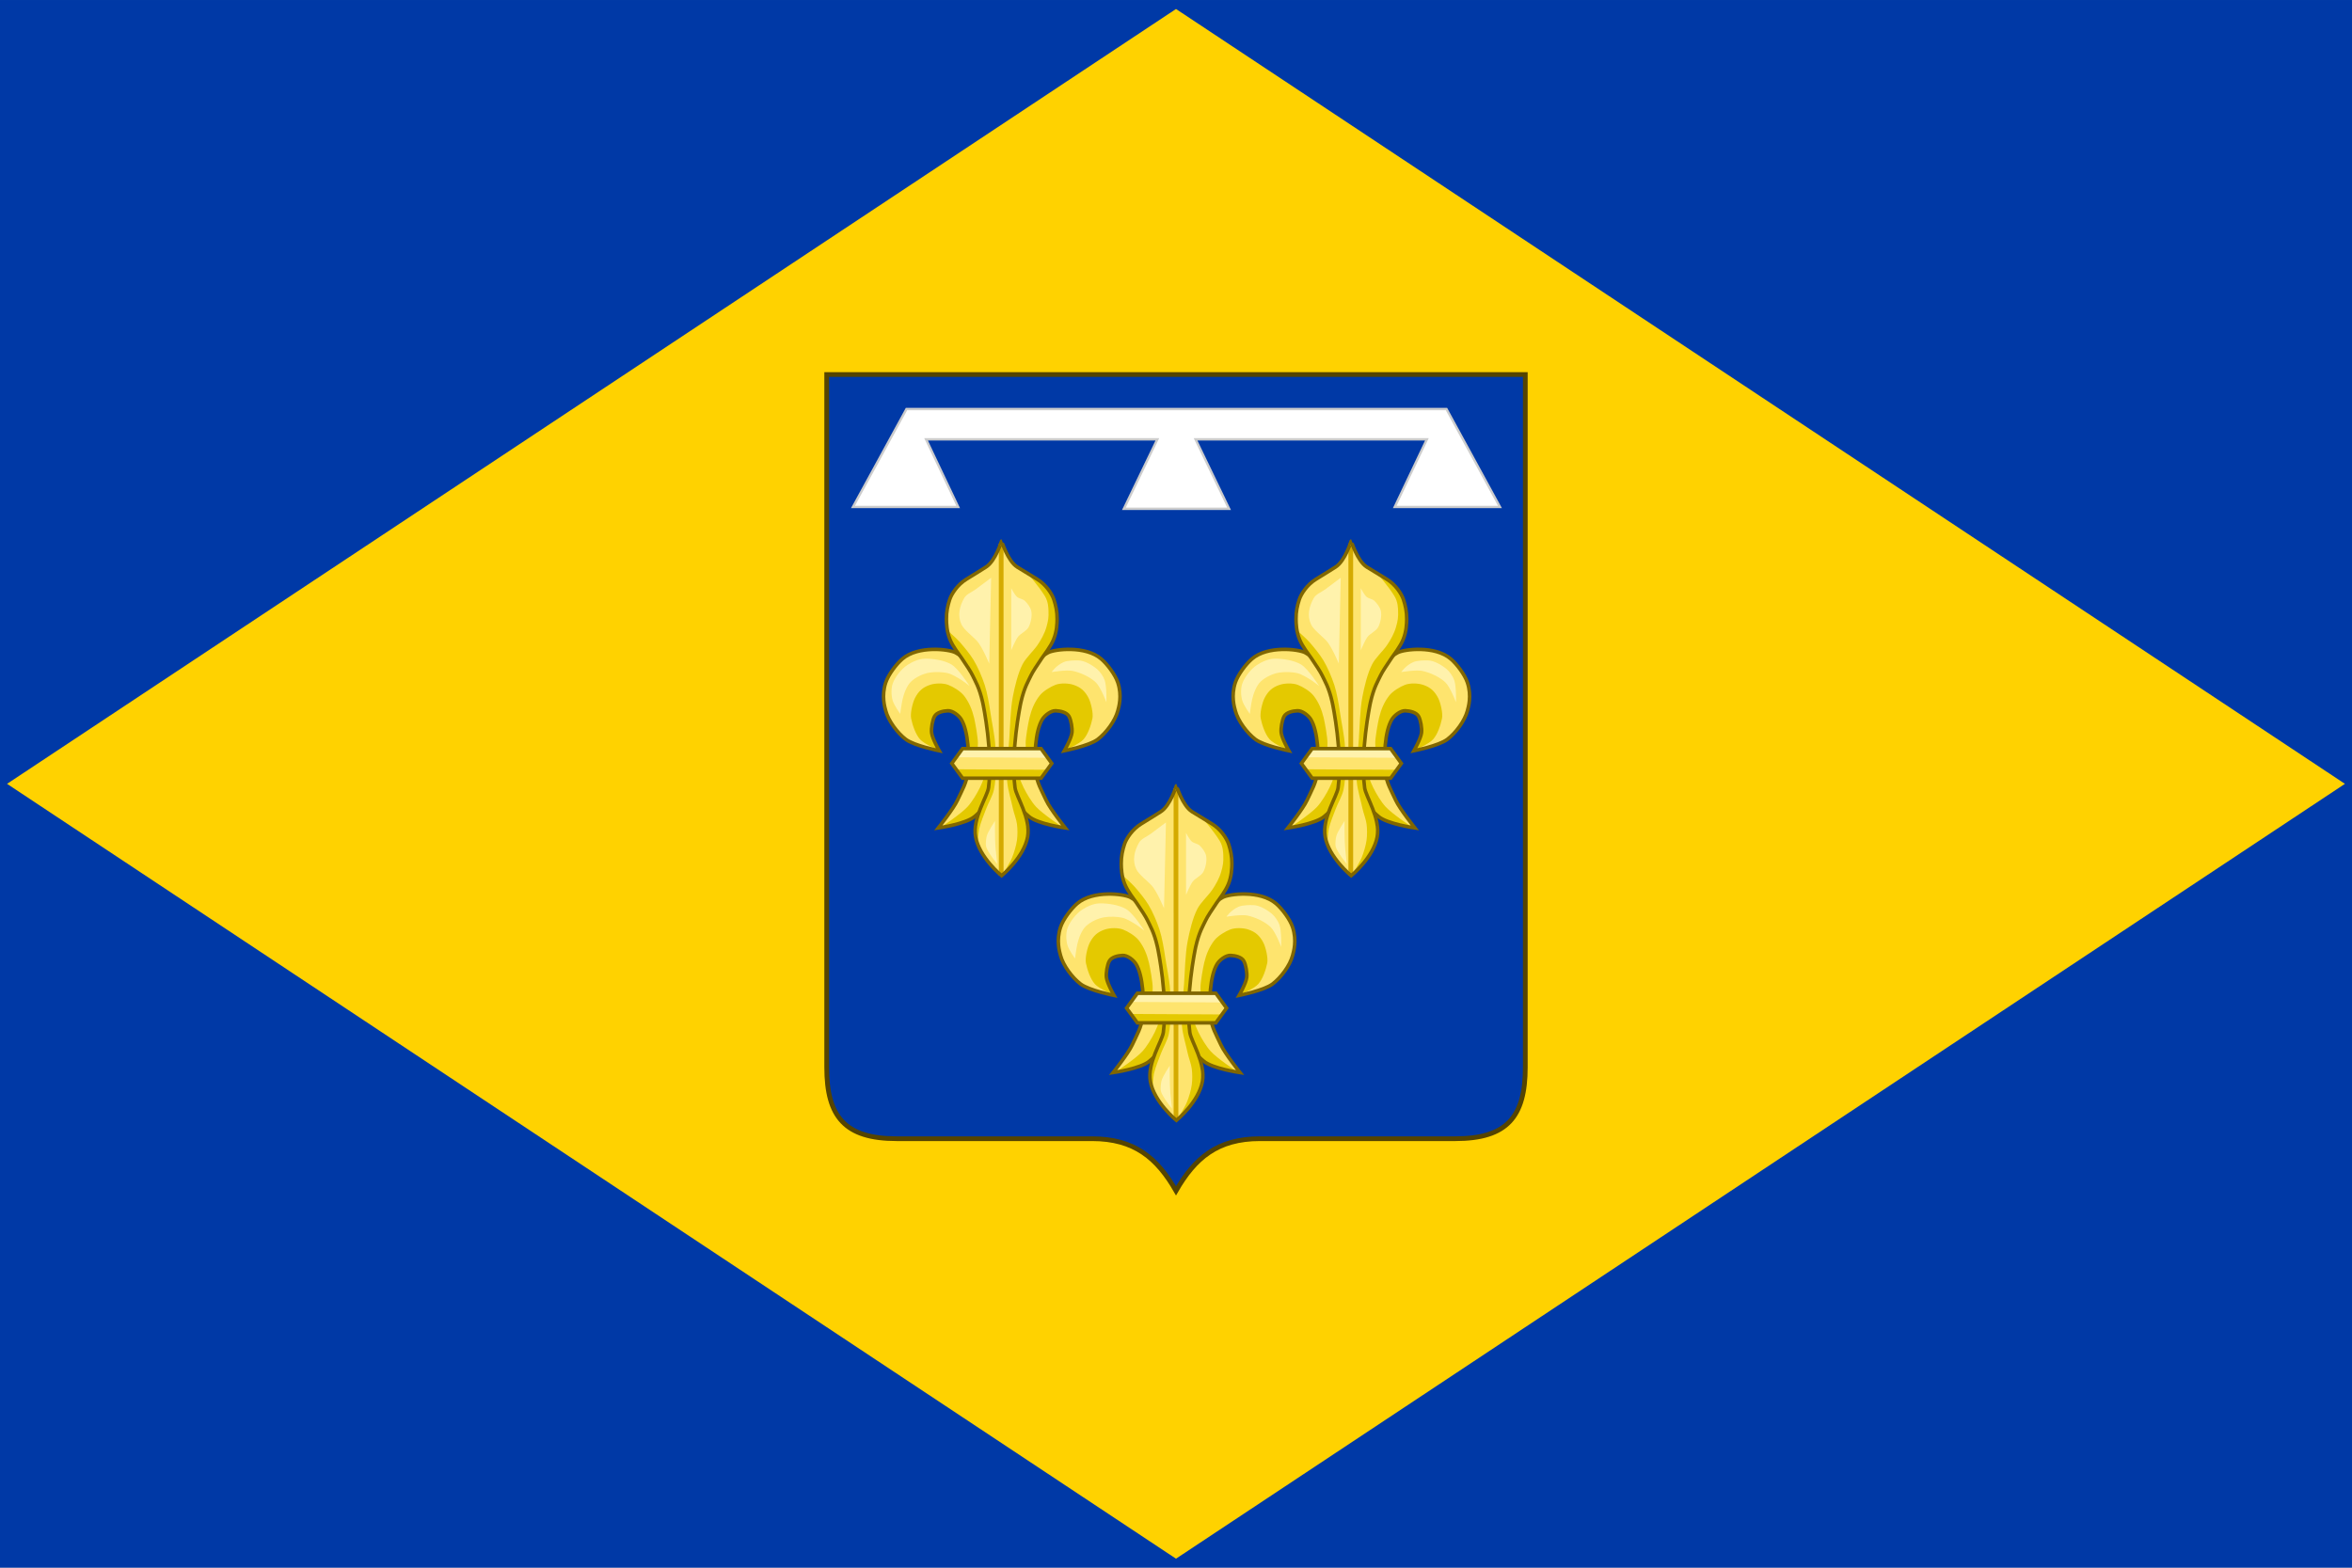 <?xml version="1.0" encoding="UTF-8" standalone="no"?>
<svg
   viewBox="0 0 1000 666.667"
   version="1.1"
   width="1000"
   height="666.667"
   id="svg27"
   sodipodi:docname="urliyns.svg"
   inkscape:version="1.3.2 (091e20e, 2023-11-25, custom)"
   xmlns:inkscape="http://www.inkscape.org/namespaces/inkscape"
   xmlns:sodipodi="http://sodipodi.sourceforge.net/DTD/sodipodi-0.dtd"
   xmlns:xlink="http://www.w3.org/1999/xlink"
   xmlns="http://www.w3.org/2000/svg"
   xmlns:svg="http://www.w3.org/2000/svg"
   xmlns:rdf="http://www.w3.org/1999/02/22-rdf-syntax-ns#"
   xmlns:cc="http://creativecommons.org/ns#"
   xmlns:dc="http://purl.org/dc/elements/1.1/">
  <rect x="0" y="0" width="1000" height="666.667" fill="#808080" stroke="none"/>
  <defs
     id="defs27" />
  <sodipodi:namedview
     id="namedview27"
     pagecolor="#ffffff"
     bordercolor="#000000"
     borderopacity="0.25"
     inkscape:showpageshadow="2"
     inkscape:pageopacity="0.0"
     inkscape:pagecheckerboard="0"
     inkscape:deskcolor="#d1d1d1"
     inkscape:zoom="0.26693281"
     inkscape:cx="252.87262"
     inkscape:cy="245.3801"
     inkscape:window-width="1600"
     inkscape:window-height="837"
     inkscape:window-x="-8"
     inkscape:window-y="-8"
     inkscape:window-maximized="1"
     inkscape:current-layer="svg27" />
  <style
     id="style1" />
  <g
     transform="translate(500,333.333)scale(10,10)translate(-50,-33.333)"
     style="transition:transform 0.5s"
     id="g27">
    <g
       transform="translate(0,0)"
       style="transition:transform 0.5s"
       id="g1" />
    <g
       style="transition:transform 0.5s"
       id="g25">
      <g
         id="g24">
        <defs
           id="defs15">
          <pattern
             width="20"
             height="20"
             patternUnits="userSpaceOnUse"
             id="void">
            <rect
               x="0"
               y="0"
               width="20"
               height="20"
               fill="#fff"
               class="light"
               id="rect1" />
            <rect
               x="0"
               y="0"
               width="10"
               height="10"
               fill="#ddd"
               class="dark"
               id="rect2" />
            <rect
               x="10"
               y="10"
               width="10"
               height="10"
               fill="#ddd"
               class="dark"
               id="rect3" />
          </pattern>
          <pattern
             width="4"
             height="4"
             patternUnits="userSpaceOnUse"
             id="selected">
            <rect
               x="0"
               y="0"
               width="4"
               height="4"
               fill="#f5f5f5"
               id="rect4" />
            <g
               fill="#000"
               id="g8">
              <circle
                 cx="0"
                 cy="0"
                 r="0.3"
                 id="circle4" />
              <circle
                 cx="4"
                 cy="0"
                 r="0.3"
                 id="circle5" />
              <circle
                 cx="0"
                 cy="4"
                 r="0.3"
                 id="circle6" />
              <circle
                 cx="4"
                 cy="4"
                 r="0.3"
                 id="circle7" />
              <circle
                 cx="2"
                 cy="2"
                 r="0.3"
                 id="circle8" />
            </g>
          </pattern>
          <pattern
             id="ermine"
             width="12.5"
             height="20"
             patternUnits="userSpaceOnUse"
             x="-3.125"
             y="-5">
            <rect
               x="0"
               y="0"
               width="12.5"
               height="20"
               fill="#ffffff"
               id="rect8" />
            <g
               fill="#000000"
               id="g9">
              <path
                 d="M 47.758,0 C 60.325,15.689 25.137,21.899 44.167,36.607     52.246,41.674 71.274,30.723 54.578,17.322     52.423,16.178 62.12,8.335 47.758,0 Z m 21.182,36.935 c     -3.232,0.327 -6.283,2.29 -9.155,7.193 -3.591,8.335     12.209,22.717 22.981,5.066 C 83.484,47.07 94.076,53.932     100,39.386 89.946,49.846 79.713,37.425 70.378,36.935 Z     M 29.805,37.099 C 20.469,37.589 10.054,50.173 0,39.55     5.924,54.096 16.519,47.07 17.416,49.358 28.009,67.009     43.806,52.627 40.215,44.292 36.984,38.736 33.395,36.936     29.805,37.099 Z m 21.004,10.132 c -8.258,37.262     -23.516,63.577 -40.212,82.535 7.002,-1.961     14.719,-7.192 22.259,-11.932 -4.668,9.806 -9.155,18.141     -13.822,26.803 2.693,-0.981 11.49,-9.644 23.339,-22.392     1.795,17.487 4.305,25.824 8.075,37.755 3.052,-11.93     5.208,-19.941 7.542,-37.918 7.181,8.008 14.002,16.18     23.696,23.044 L 68.221,117.347 c 7.002,4.413     14.723,10.293 22.084,12.744 C 72.711,110.152     57.989,84.494 50.808,47.232 Z"
                 transform="scale(0.062,0.062)"
                 id="path8" />
              <path
                 d="M 47.758,0 C 60.325,15.689 25.137,21.899 44.167,36.607     52.246,41.674 71.274,30.723 54.578,17.322     52.423,16.178 62.12,8.335 47.758,0 Z m 21.182,36.935 c     -3.232,0.327 -6.283,2.29 -9.155,7.193 -3.591,8.335     12.209,22.717 22.981,5.066 C 83.484,47.07 94.076,53.932     100,39.386 89.946,49.846 79.713,37.425 70.378,36.935 Z     M 29.805,37.099 C 20.469,37.589 10.054,50.173 0,39.55     5.924,54.096 16.519,47.07 17.416,49.358 28.009,67.009     43.806,52.627 40.215,44.292 36.984,38.736 33.395,36.936     29.805,37.099 Z m 21.004,10.132 c -8.258,37.262     -23.516,63.577 -40.212,82.535 7.002,-1.961     14.719,-7.192 22.259,-11.932 -4.668,9.806 -9.155,18.141     -13.822,26.803 2.693,-0.981 11.49,-9.644 23.339,-22.392     1.795,17.487 4.305,25.824 8.075,37.755 3.052,-11.93     5.208,-19.941 7.542,-37.918 7.181,8.008 14.002,16.18     23.696,23.044 L 68.221,117.347 c 7.002,4.413     14.723,10.293 22.084,12.744 C 72.711,110.152     57.989,84.494 50.808,47.232 Z"
                 transform="translate(6.25,10) scale(0.062,0.062)"
                 id="path9" />
            </g>
          </pattern>
          <pattern
             id="ermines"
             width="12.5"
             height="20"
             patternUnits="userSpaceOnUse"
             x="-3.125"
             y="-5">
            <rect
               x="0"
               y="0"
               width="12.5"
               height="20"
               fill="#000000"
               id="rect9" />
            <g
               fill="#ffffff"
               id="g11">
              <path
                 d="M 47.758,0 C 60.325,15.689 25.137,21.899 44.167,36.607     52.246,41.674 71.274,30.723 54.578,17.322     52.423,16.178 62.12,8.335 47.758,0 Z m 21.182,36.935 c     -3.232,0.327 -6.283,2.29 -9.155,7.193 -3.591,8.335     12.209,22.717 22.981,5.066 C 83.484,47.07 94.076,53.932     100,39.386 89.946,49.846 79.713,37.425 70.378,36.935 Z     M 29.805,37.099 C 20.469,37.589 10.054,50.173 0,39.55     5.924,54.096 16.519,47.07 17.416,49.358 28.009,67.009     43.806,52.627 40.215,44.292 36.984,38.736 33.395,36.936     29.805,37.099 Z m 21.004,10.132 c -8.258,37.262     -23.516,63.577 -40.212,82.535 7.002,-1.961     14.719,-7.192 22.259,-11.932 -4.668,9.806 -9.155,18.141     -13.822,26.803 2.693,-0.981 11.49,-9.644 23.339,-22.392     1.795,17.487 4.305,25.824 8.075,37.755 3.052,-11.93     5.208,-19.941 7.542,-37.918 7.181,8.008 14.002,16.18     23.696,23.044 L 68.221,117.347 c 7.002,4.413     14.723,10.293 22.084,12.744 C 72.711,110.152     57.989,84.494 50.808,47.232 Z"
                 transform="scale(0.062,0.062)"
                 id="path10" />
              <path
                 d="M 47.758,0 C 60.325,15.689 25.137,21.899 44.167,36.607     52.246,41.674 71.274,30.723 54.578,17.322     52.423,16.178 62.12,8.335 47.758,0 Z m 21.182,36.935 c     -3.232,0.327 -6.283,2.29 -9.155,7.193 -3.591,8.335     12.209,22.717 22.981,5.066 C 83.484,47.07 94.076,53.932     100,39.386 89.946,49.846 79.713,37.425 70.378,36.935 Z     M 29.805,37.099 C 20.469,37.589 10.054,50.173 0,39.55     5.924,54.096 16.519,47.07 17.416,49.358 28.009,67.009     43.806,52.627 40.215,44.292 36.984,38.736 33.395,36.936     29.805,37.099 Z m 21.004,10.132 c -8.258,37.262     -23.516,63.577 -40.212,82.535 7.002,-1.961     14.719,-7.192 22.259,-11.932 -4.668,9.806 -9.155,18.141     -13.822,26.803 2.693,-0.981 11.49,-9.644 23.339,-22.392     1.795,17.487 4.305,25.824 8.075,37.755 3.052,-11.93     5.208,-19.941 7.542,-37.918 7.181,8.008 14.002,16.18     23.696,23.044 L 68.221,117.347 c 7.002,4.413     14.723,10.293 22.084,12.744 C 72.711,110.152     57.989,84.494 50.808,47.232 Z"
                 transform="translate(6.25,10) scale(0.062,0.062)"
                 id="path11" />
            </g>
          </pattern>
          <pattern
             id="erminois"
             width="12.5"
             height="20"
             patternUnits="userSpaceOnUse"
             x="-3.125"
             y="-5">
            <rect
               x="0"
               y="0"
               width="12.5"
               height="20"
               fill="#ffd200"
               id="rect11" />
            <g
               fill="#000000"
               id="g13">
              <path
                 d="M 47.758,0 C 60.325,15.689 25.137,21.899 44.167,36.607     52.246,41.674 71.274,30.723 54.578,17.322     52.423,16.178 62.12,8.335 47.758,0 Z m 21.182,36.935 c     -3.232,0.327 -6.283,2.29 -9.155,7.193 -3.591,8.335     12.209,22.717 22.981,5.066 C 83.484,47.07 94.076,53.932     100,39.386 89.946,49.846 79.713,37.425 70.378,36.935 Z     M 29.805,37.099 C 20.469,37.589 10.054,50.173 0,39.55     5.924,54.096 16.519,47.07 17.416,49.358 28.009,67.009     43.806,52.627 40.215,44.292 36.984,38.736 33.395,36.936     29.805,37.099 Z m 21.004,10.132 c -8.258,37.262     -23.516,63.577 -40.212,82.535 7.002,-1.961     14.719,-7.192 22.259,-11.932 -4.668,9.806 -9.155,18.141     -13.822,26.803 2.693,-0.981 11.49,-9.644 23.339,-22.392     1.795,17.487 4.305,25.824 8.075,37.755 3.052,-11.93     5.208,-19.941 7.542,-37.918 7.181,8.008 14.002,16.18     23.696,23.044 L 68.221,117.347 c 7.002,4.413     14.723,10.293 22.084,12.744 C 72.711,110.152     57.989,84.494 50.808,47.232 Z"
                 transform="scale(0.062,0.062)"
                 id="path12" />
              <path
                 d="M 47.758,0 C 60.325,15.689 25.137,21.899 44.167,36.607     52.246,41.674 71.274,30.723 54.578,17.322     52.423,16.178 62.12,8.335 47.758,0 Z m 21.182,36.935 c     -3.232,0.327 -6.283,2.29 -9.155,7.193 -3.591,8.335     12.209,22.717 22.981,5.066 C 83.484,47.07 94.076,53.932     100,39.386 89.946,49.846 79.713,37.425 70.378,36.935 Z     M 29.805,37.099 C 20.469,37.589 10.054,50.173 0,39.55     5.924,54.096 16.519,47.07 17.416,49.358 28.009,67.009     43.806,52.627 40.215,44.292 36.984,38.736 33.395,36.936     29.805,37.099 Z m 21.004,10.132 c -8.258,37.262     -23.516,63.577 -40.212,82.535 7.002,-1.961     14.719,-7.192 22.259,-11.932 -4.668,9.806 -9.155,18.141     -13.822,26.803 2.693,-0.981 11.49,-9.644 23.339,-22.392     1.795,17.487 4.305,25.824 8.075,37.755 3.052,-11.93     5.208,-19.941 7.542,-37.918 7.181,8.008 14.002,16.18     23.696,23.044 L 68.221,117.347 c 7.002,4.413     14.723,10.293 22.084,12.744 C 72.711,110.152     57.989,84.494 50.808,47.232 Z"
                 transform="translate(6.25,10) scale(0.062,0.062)"
                 id="path13" />
            </g>
          </pattern>
          <pattern
             id="pean"
             width="12.5"
             height="20"
             patternUnits="userSpaceOnUse"
             x="-3.125"
             y="-5">
            <rect
               x="0"
               y="0"
               width="12.5"
               height="20"
               fill="#000000"
               id="rect13" />
            <g
               fill="#ffd200"
               id="g15">
              <path
                 d="M 47.758,0 C 60.325,15.689 25.137,21.899 44.167,36.607     52.246,41.674 71.274,30.723 54.578,17.322     52.423,16.178 62.12,8.335 47.758,0 Z m 21.182,36.935 c     -3.232,0.327 -6.283,2.29 -9.155,7.193 -3.591,8.335     12.209,22.717 22.981,5.066 C 83.484,47.07 94.076,53.932     100,39.386 89.946,49.846 79.713,37.425 70.378,36.935 Z     M 29.805,37.099 C 20.469,37.589 10.054,50.173 0,39.55     5.924,54.096 16.519,47.07 17.416,49.358 28.009,67.009     43.806,52.627 40.215,44.292 36.984,38.736 33.395,36.936     29.805,37.099 Z m 21.004,10.132 c -8.258,37.262     -23.516,63.577 -40.212,82.535 7.002,-1.961     14.719,-7.192 22.259,-11.932 -4.668,9.806 -9.155,18.141     -13.822,26.803 2.693,-0.981 11.49,-9.644 23.339,-22.392     1.795,17.487 4.305,25.824 8.075,37.755 3.052,-11.93     5.208,-19.941 7.542,-37.918 7.181,8.008 14.002,16.18     23.696,23.044 L 68.221,117.347 c 7.002,4.413     14.723,10.293 22.084,12.744 C 72.711,110.152     57.989,84.494 50.808,47.232 Z"
                 transform="scale(0.062,0.062)"
                 id="path14" />
              <path
                 d="M 47.758,0 C 60.325,15.689 25.137,21.899 44.167,36.607     52.246,41.674 71.274,30.723 54.578,17.322     52.423,16.178 62.12,8.335 47.758,0 Z m 21.182,36.935 c     -3.232,0.327 -6.283,2.29 -9.155,7.193 -3.591,8.335     12.209,22.717 22.981,5.066 C 83.484,47.07 94.076,53.932     100,39.386 89.946,49.846 79.713,37.425 70.378,36.935 Z     M 29.805,37.099 C 20.469,37.589 10.054,50.173 0,39.55     5.924,54.096 16.519,47.07 17.416,49.358 28.009,67.009     43.806,52.627 40.215,44.292 36.984,38.736 33.395,36.936     29.805,37.099 Z m 21.004,10.132 c -8.258,37.262     -23.516,63.577 -40.212,82.535 7.002,-1.961     14.719,-7.192 22.259,-11.932 -4.668,9.806 -9.155,18.141     -13.822,26.803 2.693,-0.981 11.49,-9.644 23.339,-22.392     1.795,17.487 4.305,25.824 8.075,37.755 3.052,-11.93     5.208,-19.941 7.542,-37.918 7.181,8.008 14.002,16.18     23.696,23.044 L 68.221,117.347 c 7.002,4.413     14.723,10.293 22.084,12.744 C 72.711,110.152     57.989,84.494 50.808,47.232 Z"
                 transform="translate(6.25,10) scale(0.062,0.062)"
                 id="path15" />
            </g>
          </pattern>
        </defs>
        <defs
           id="defs16">
          <clipPath
             id="mask_1">
            <path
               d="M0,0h100v33.333v0v0v33.333h-100z"
               clip-rule="evenodd"
               fill-rule="evenodd"
               fill="#fff"
               stroke="none"
               id="path16" />
          </clipPath>
        </defs>
        <g
           clip-path="url(#mask_1)"
           id="g23">
          <g
             id="g22">
            <g
               id="g21">
              <path
                 d="M0,0h100v33.333v0v0v33.333h-100z"
                 fill-rule="evenodd"
                 fill="#f0f0f0"
                 id="path17" />
              <rect
                 y="-1000"
                 fill="#0039a6"
                 width="2000"
                 x="-1000"
                 height="2000"
                 id="rect17" />
              <g
                 id="g17" />
              <g
                 id="g20">
                <defs
                   id="defs18">
                  <clipPath
                     id="clip_4">
                    <path
                       d="M50,0.382l49.7,32.951l-49.7,32.951l-49.7,-32.951z"
                       clip-rule="evenodd"
                       fill-rule="evenodd"
                       fill="#fff"
                       id="path18" />
                  </clipPath>
                </defs>
                <g
                   clip-path="url(#clip_4)"
                   id="g19">
                  <rect
                     y="-1000"
                     fill="#ffd200"
                     width="2000"
                     x="-1000"
                     height="2000"
                     id="rect18" />
                  <g
                     id="g18" />
                </g>
              </g>
            </g>
          </g>
        </g>
      </g>
    </g>
    <g
       transform="translate(0,0)"
       style="transition:transform 0.5s"
       id="g26" />
  </g>
  <g
     transform="translate(-284.819,145.288)"
     id="layer1">
    <path
       style="display:inline;overflow:visible;visibility:visible;opacity:1;vector-effect:none;fill:#0039a6;fill-opacity:1;fill-rule:evenodd;stroke:#554400;stroke-width:2;stroke-linecap:butt;stroke-linejoin:miter;stroke-miterlimit:4;stroke-dasharray:none;stroke-dashoffset:0;stroke-opacity:1;marker:none;marker-start:none;marker-mid:none;marker-end:none;enable-background:accumulate"
       d="M 749.122,338.954 H 666.014 c -21.96,0 -29.713,-9.355 -29.713,-30.362 V 13.979 h 297.038 V 308.592 c 0,21.007 -7.753,30.362 -29.713,30.362 h -83.108 c -18.11,0 -27.677,8.257 -35.698,22.157 -8.021,-13.901 -17.588,-22.157 -35.698,-22.157 z"
       id="rect2470" />
    <g
       style="stroke-width:1.354"
       transform="matrix(0.739,0,0,0.739,279.066,14.05)"
       id="g489">
      <g
         style="stroke-width:1.481"
         id="g8087"
         transform="matrix(0.914,0,0,0.914,412.802,1.805)">
        <use
           style="stroke-width:1.481"
           height="100%"
           width="100%"
           transform="matrix(-1,0,0,1,594.974,0)"
           id="use8063"
           xlink:href="#g8061"
           y="0"
           x="0" />
        <g
           style="stroke-width:1.481"
           id="g8061">
          <path
             d="m 318.81,402.031 c -0.94,-8.814 -0.44,-25.437 4.21,-32.99 1.571,-2.552 5.42,-5.525 8.42,-5.398 2.956,0.125 7.025,0.996 8.42,3.599 1.279,2.386 2.109,7.509 1.804,10.197 -0.423,3.734 -4.811,11.397 -4.811,11.397 0,0 15.726,-3.148 21.049,-7.198 5.266,-4.007 10.951,-11.604 12.629,-17.995 0.576,-2.193 2.824,-9.284 -0.015,-17.79 -1.648,-4.937 -6.605,-11.545 -10.441,-14.838 -10.017,-8.599 -29.469,-6.099 -33.447,-3.962 -5.261,2.827 -11.672,8.839 -13.832,14.396 -1.677,4.314 -5.162,17.046 -6.014,21.594 -1.738,9.281 -2.243,12.783 -3.007,22.194 -0.524,6.459 -1.97,12.259 -0.601,18.595 0.737,3.413 1.658,11.247 3.658,16.405 2.011,5.186 5.105,7.693 7.769,9.988 5.442,4.687 22.853,7.198 22.853,7.198 0,0 -9.566,-12.036 -12.028,-17.395 -2.923,-6.363 -5.873,-11.035 -6.615,-17.995 z"
             id="path11823"
             style="display:inline;opacity:1;vector-effect:none;fill:#fee46e;fill-opacity:1;stroke:none;stroke-width:1.016;stroke-linecap:butt;stroke-linejoin:miter;stroke-miterlimit:4;stroke-dasharray:none;stroke-dashoffset:0;stroke-opacity:1" />
          <path
             style="fill:#e4c900;fill-opacity:1;fill-rule:evenodd;stroke:none;stroke-width:2.02"
             id="path6917-9-7-7-1-2-7-0"
             d="m 334.984,436.434 -4.587,-0.073 -14.692,-4.605 -17.63,-15.491 4.73,-27.711 c 0,0 5.097,16.71 8.399,23.398 1.917,3.882 4.897,8.935 7.82,12.132 4.087,4.471 15.96,12.349 15.96,12.349 z" />
          <path
             style="display:inline;fill:#e4c900;fill-opacity:1;fill-rule:evenodd;stroke:none;stroke-width:2.02"
             id="path6919-8-8-2-1-2-1-21"
             d="m 337.337,388.426 c 0,0 8.944,-3.763 11.609,-6.787 2.841,-3.225 4.746,-8.968 5.604,-13.175 0.646,-3.169 -0.93,-9.894 -2.402,-12.776 -2.224,-4.355 -4.947,-6.873 -9.607,-8.384 -3.198,-1.037 -8.057,-1.169 -11.208,0 -3.272,1.214 -7.85,4.05 -10.007,6.787 -3.253,4.127 -5.169,8.871 -6.405,13.974 -0.761,3.144 -2.469,12.737 -2.402,15.97 0.06,2.876 0.4,11.977 0.4,11.977 l 6.004,9.981 0.15,-0.455 -0.449,-16.552 v -6.934 l 3.14,-10.736 5.158,-6.934 6.055,-0.895 5.831,2.908 2.467,6.263 -0.449,7.605 -3.489,8.163 z" />
          <path
             style="display:inline;fill:none;stroke:#806600;stroke-width:2.221;stroke-linecap:butt;stroke-linejoin:miter;stroke-miterlimit:4;stroke-dasharray:none;stroke-opacity:1"
             id="path6927-4-1-2-0-0-7-6"
             d="m 318.81,402.031 c -0.94,-8.814 -0.44,-25.437 4.21,-32.99 1.571,-2.552 5.42,-5.525 8.42,-5.398 2.956,0.125 7.025,0.996 8.42,3.599 1.279,2.386 2.109,7.509 1.804,10.197 -0.423,3.734 -4.811,11.397 -4.811,11.397 0,0 15.726,-3.148 21.049,-7.198 5.266,-4.007 10.951,-11.604 12.629,-17.995 0.576,-2.193 2.824,-9.284 -0.015,-17.79 -1.648,-4.937 -6.605,-11.545 -10.441,-14.838 -10.017,-8.599 -29.469,-6.099 -33.447,-3.962 -5.261,2.827 -11.672,8.839 -13.832,14.396 -1.677,4.314 -5.162,17.046 -6.014,21.594 -1.738,9.281 -2.243,12.783 -3.007,22.194 -0.524,6.459 -1.97,12.259 -0.601,18.595 0.737,3.413 1.658,11.247 3.658,16.405 2.011,5.186 5.105,7.693 7.769,9.988 5.442,4.687 22.853,7.198 22.853,7.198 0,0 -9.566,-12.036 -12.028,-17.395 -2.923,-6.363 -5.873,-11.035 -6.615,-17.995 z" />
        </g>
        <path
           d="m 233.567,365.612 c 0,0 0.778,-6.147 1.466,-9.141 0.846,-3.682 2.709,-8.781 5.499,-11.335 2.949,-2.7 7.417,-4.821 11.365,-5.485 3.472,-0.584 8.318,-0.495 11.732,0.366 2.623,0.661 5.757,2.616 8.066,4.022 1.746,1.063 5.499,4.022 5.499,4.022 0,0 -6.822,-10.79 -11.365,-13.529 -4.431,-2.671 -11.689,-3.791 -16.864,-3.657 -3.761,0.098 -7.866,1.944 -10.998,4.022 -3.719,2.467 -7.711,7.489 -9.165,11.701 -1.038,3.008 -0.911,7.555 0,10.604 0.975,3.266 4.766,8.41 4.766,8.41 z"
           id="path6929-8-5-60-8-0-23-5"
           style="fill:#fff2ac;fill-opacity:1;fill-rule:evenodd;stroke:none;stroke-width:2.02" />
        <path
           d="m 328.887,339.284 c 0,0 9.315,-1.533 13.198,-0.731 4.817,0.994 11.146,3.885 14.665,7.313 3.026,2.949 6.599,12.432 6.599,12.432 0,0 0.296,-9.952 -1.1,-13.895 -0.843,-2.381 -2.837,-5.312 -4.766,-6.947 -2.962,-2.511 -7.845,-5.43 -11.732,-5.485 -2.041,-0.029 -6.713,-0.132 -9.481,1.131 -4.712,2.151 -7.384,6.182 -7.384,6.182 z"
           id="path6931-5-3-3-5-8-98-1"
           style="fill:#fff2ac;fill-opacity:1;fill-rule:evenodd;stroke:none;stroke-width:2.02" />
        <g
           transform="matrix(1.637,0,0,1.633,-537.744,-927.26)"
           id="g6935-8-5-9-3-1-8-9"
           style="stroke-width:0.621;stroke-miterlimit:4;stroke-dasharray:none">
          <path
             d="m 510,854 c 0,0 8.581,-7.038 10,-15 1.277,-7.162 -4.41,-15.552 -4.841,-18.925 -1.724,-13.492 1.929,-31.467 2.259,-32.936 1.308,-5.836 2.954,-8.333 3.83,-10.244 0.631,-1.376 2.433,-4.111 4.236,-6.763 1.034,-1.522 3.338,-4.355 4.511,-7.237 1.244,-3.054 1.329,-6.163 1.347,-7.823 0.031,-2.826 -0.503,-5.231 -1.253,-7.532 -0.713,-2.188 -3.037,-5.768 -6.404,-7.826 -3.63,-2.218 -6.565,-4.002 -7.682,-4.708 C 512.314,732.673 510.044,725 510,725 c -0.043,0 -2.314,7.673 -6.003,10.006 -1.117,0.706 -3.918,2.49 -7.548,4.708 -3.367,2.058 -5.691,5.638 -6.404,7.826 -0.75,2.301 -1.284,4.706 -1.253,7.532 0.018,1.66 0.103,4.769 1.347,7.823 1.173,2.882 3.477,5.715 4.511,7.237 1.802,2.652 3.605,5.388 4.236,6.763 0.876,1.911 2.522,4.408 3.83,10.244 0.329,1.469 3.982,19.444 2.259,32.936 C 504.544,823.448 498.723,831.838 500,839 c 1.419,7.962 10,15 10,15 z"
             id="path6937-3-4-49-7-7-07-9"
             style="display:inline;fill:#fee46e;fill-opacity:1;fill-rule:evenodd;stroke:none;stroke-width:0.621" />
          <path
             d="M 510,854 509.989,726.045"
             id="path6939-0-3-6-9-6-5-7"
             style="fill:none;stroke:#d4aa00;stroke-width:1.811;stroke-linecap:butt;stroke-linejoin:miter;stroke-miterlimit:4;stroke-dasharray:none;stroke-opacity:1" />
        </g>
        <path
           d="m 297.804,467.072 11.456,-12.745 4.406,-8.35 -0.881,-11.426 -3.084,-11.866 -4.847,-10.547 v -17.139 l 1.762,-17.139 2.203,-18.897 4.847,-14.942 7.931,-10.987 6.609,-11.426 2.644,-6.153 1.322,-10.987 -1.762,-10.547 -5.579,-8.916 -10.724,-7.344 c 0,0 6.354,7.124 10.522,13.825 2.238,3.598 2.21,8.011 2.256,9.028 0.198,4.346 -0.134,6.361 -1.322,10.547 -1.099,3.873 -3.428,8.119 -5.728,11.426 -2.577,3.706 -7.184,7.856 -9.253,11.866 -2.966,5.749 -4.968,14.301 -6.169,20.655 -1.474,7.8 -1.677,18.448 -2.203,26.368 -0.534,8.034 -1.96,18.781 -1.322,26.807 0.406,5.104 2.62,12.26 3.525,16.7 0.626,3.071 2.244,6.999 2.644,10.108 0.387,3.008 0.414,7.104 0,10.108 -0.467,3.391 -1.774,7.823 -3.084,10.987 -1.446,3.491 -6.169,10.987 -6.169,10.987 z"
           id="path6941-6-6-5-6-7-2-9"
           style="fill:#e4c900;fill-opacity:1;fill-rule:evenodd;stroke:none;stroke-width:2.02" />
        <path
           d="m 282.383,447.736 c 0,0 0.269,-6.821 0.881,-9.668 0.851,-3.954 2.98,-8.959 4.406,-12.745 1.356,-3.598 4.047,-8.106 4.847,-11.866 1.757,-8.258 1.374,-19.698 0.881,-28.126 -0.366,-6.254 -2.201,-14.452 -3.084,-20.655 -0.694,-4.873 -1.992,-12.46 -3.525,-17.139 -1.635,-4.991 -4.313,-11.362 -7.05,-15.847 -2.326,-3.811 -5.476,-7.56 -8.372,-10.96 -2.24,-2.63 -8.372,-7.91 -8.372,-7.91 l 0.852,0.32 1.011,4.707 4.045,6.724 4.045,7.397 6.742,10.423 4.382,11.095 2.36,11.768 2.023,16.138 1.011,16.138 v 15.13 l -3.708,7.733 -4.382,11.768 -1.348,9.75 z"
           id="path6943-2-5-1-3-1-58-0"
           style="fill:#e4c900;fill-opacity:1;fill-rule:evenodd;stroke:none;stroke-width:2.02" />
        <path
           d="m 297.378,467.497 c 0,0 14.051,-11.494 16.375,-24.498 2.091,-11.697 -7.222,-25.399 -7.928,-30.908 -2.823,-22.035 3.159,-51.391 3.698,-53.791 2.142,-9.531 4.837,-13.61 6.272,-16.731 1.033,-2.247 3.985,-6.714 6.936,-11.046 1.694,-2.485 5.466,-7.113 7.387,-11.819 2.037,-4.988 2.176,-10.066 2.206,-12.777 0.05,-4.616 -0.824,-8.543 -2.052,-12.302 -1.168,-3.573 -4.972,-9.42 -10.486,-12.781 -5.944,-3.623 -10.75,-6.536 -12.579,-7.689 -6.041,-3.81 -9.759,-16.342 -9.83,-16.342 -0.071,0 -3.789,12.532 -9.83,16.342 -1.829,1.153 -6.415,4.066 -12.359,7.689 -5.514,3.361 -9.318,9.208 -10.486,12.781 -1.229,3.759 -2.102,7.685 -2.052,12.302 0.029,2.711 0.169,7.788 2.206,12.777 1.921,4.707 5.693,9.334 7.387,11.819 2.951,4.331 5.903,8.799 6.936,11.046 1.435,3.121 4.13,7.199 6.272,16.731 0.539,2.399 6.521,31.755 3.698,53.791 -0.706,5.51 -10.237,19.211 -8.147,30.908 2.324,13.004 16.375,24.498 16.375,24.498 z"
           id="path6945-2-9-3-1-4-7-6"
           style="display:inline;fill:none;stroke:#806600;stroke-width:2.221;stroke-linecap:butt;stroke-linejoin:miter;stroke-miterlimit:4;stroke-dasharray:none;stroke-opacity:1" />
        <path
           d="m 289.588,333.976 1.204,-54.053 c 0,0 -6.744,5.045 -9.635,7.207 -2.168,1.622 -5.874,3.063 -7.226,5.405 -3.085,5.346 -4.439,11.235 -1.807,16.816 1.557,3.301 7.151,7.532 9.635,10.21 3.348,3.61 7.828,14.414 7.828,14.414 z"
           id="path6947-5-5-2-5-8-44-5"
           style="fill:#fff2ac;fill-opacity:1;fill-rule:evenodd;stroke:none;stroke-width:2.02" />
        <path
           d="m 303.438,325.567 v -39.038 c 0,0 2.148,4.115 3.613,5.405 1.211,1.067 3.618,1.323 4.817,2.402 1.749,1.573 3.756,4.302 4.215,6.606 0.607,3.051 -0.301,7.486 -1.807,10.21 -1.297,2.346 -5.002,3.871 -6.624,6.006 -1.707,2.248 -4.215,8.408 -4.215,8.408 z"
           id="path6949-2-4-6-8-1-17-17"
           style="fill:#fff2ac;fill-opacity:1;fill-rule:evenodd;stroke:none;stroke-width:2.02" />
        <path
           d="m 293.589,450.49 c -0.503,-5.204 -0.388,-17.417 -0.388,-17.417 0,0 -4.453,6.569 -5.198,9.541 -0.394,1.573 -0.789,4.975 -0.381,6.545 0.933,3.591 7.012,10.963 7.012,10.963 0,0 -0.813,-7.238 -1.045,-9.631 z"
           id="path6951-2-9-9-0-8-84-9"
           style="fill:#fff2ac;fill-opacity:1;fill-rule:evenodd;stroke:none;stroke-width:2.02" />
        <g
           style="stroke-width:1.481"
           id="g8041">
          <path
             style="display:inline;fill:#fee46e;fill-opacity:1;fill-rule:evenodd;stroke:none;stroke-width:1.016;stroke-miterlimit:4;stroke-dasharray:none"
             id="path6959-5-5-39-4-1-4-59"
             d="m 328.944,396.809 -6.759,-9.339 h -49.37 l -6.785,9.339 6.785,9.297 h 49.37 z" />
          <path
             d="m 269.729,392.945 55.996,0.302 -4.137,-5.836 -48.933,-0.101 -2.926,5.635 z"
             id="path6967-0-8-1-0-1-7-8"
             style="fill:#fff2ac;fill-opacity:1;fill-rule:evenodd;stroke:none;stroke-width:1.016;stroke-miterlimit:4;stroke-dasharray:none" />
          <path
             d="m 325.492,400.803 -55.996,-0.302 4.137,5.836 48.933,0.101 2.926,-5.635 z"
             id="path6969-1-8-2-5-0-30-7"
             style="display:inline;fill:#e4c900;fill-opacity:1;fill-rule:evenodd;stroke:none;stroke-width:1.016;stroke-miterlimit:4;stroke-dasharray:none" />
          <path
             d="m 328.944,396.809 -6.759,-9.339 h -49.37 l -6.785,9.339 6.785,9.297 h 49.37 z"
             id="path6971-8-3-6-5-4-0-4"
             style="display:inline;fill:none;stroke:#806600;stroke-width:2.221;stroke-linecap:butt;stroke-linejoin:miter;stroke-miterlimit:4;stroke-dasharray:none;stroke-opacity:1" />
        </g>
      </g>
      <use
         style="stroke-width:1.481"
         x="0"
         y="0"
         xlink:href="#g8087"
         id="use8089"
         transform="translate(-100.565,-140.79)"
         width="100%"
         height="100%" />
      <use
         style="stroke-width:1.481"
         height="100%"
         width="100%"
         transform="translate(100.565,-140.79)"
         id="use8091"
         xlink:href="#g8087"
         y="0"
         x="0" />
      <path
         id="path8355"
         d="M 529.319,19.763 498.521,76.123 h 60.533 L 540.586,37.197 H 673.646 L 654.387,77.171 h 60.533 L 695.633,37.197 h 133.087 l -18.496,38.926 h 60.533 L 839.987,19.763 Z"
         style="display:inline;opacity:1;vector-effect:none;fill:#ffffff;fill-opacity:1;stroke:#cccccc;stroke-width:1.354;stroke-linecap:butt;stroke-linejoin:miter;stroke-miterlimit:4;stroke-dasharray:none;stroke-dashoffset:0;stroke-opacity:1;marker:none" />
    </g>
  </g>
</svg>
